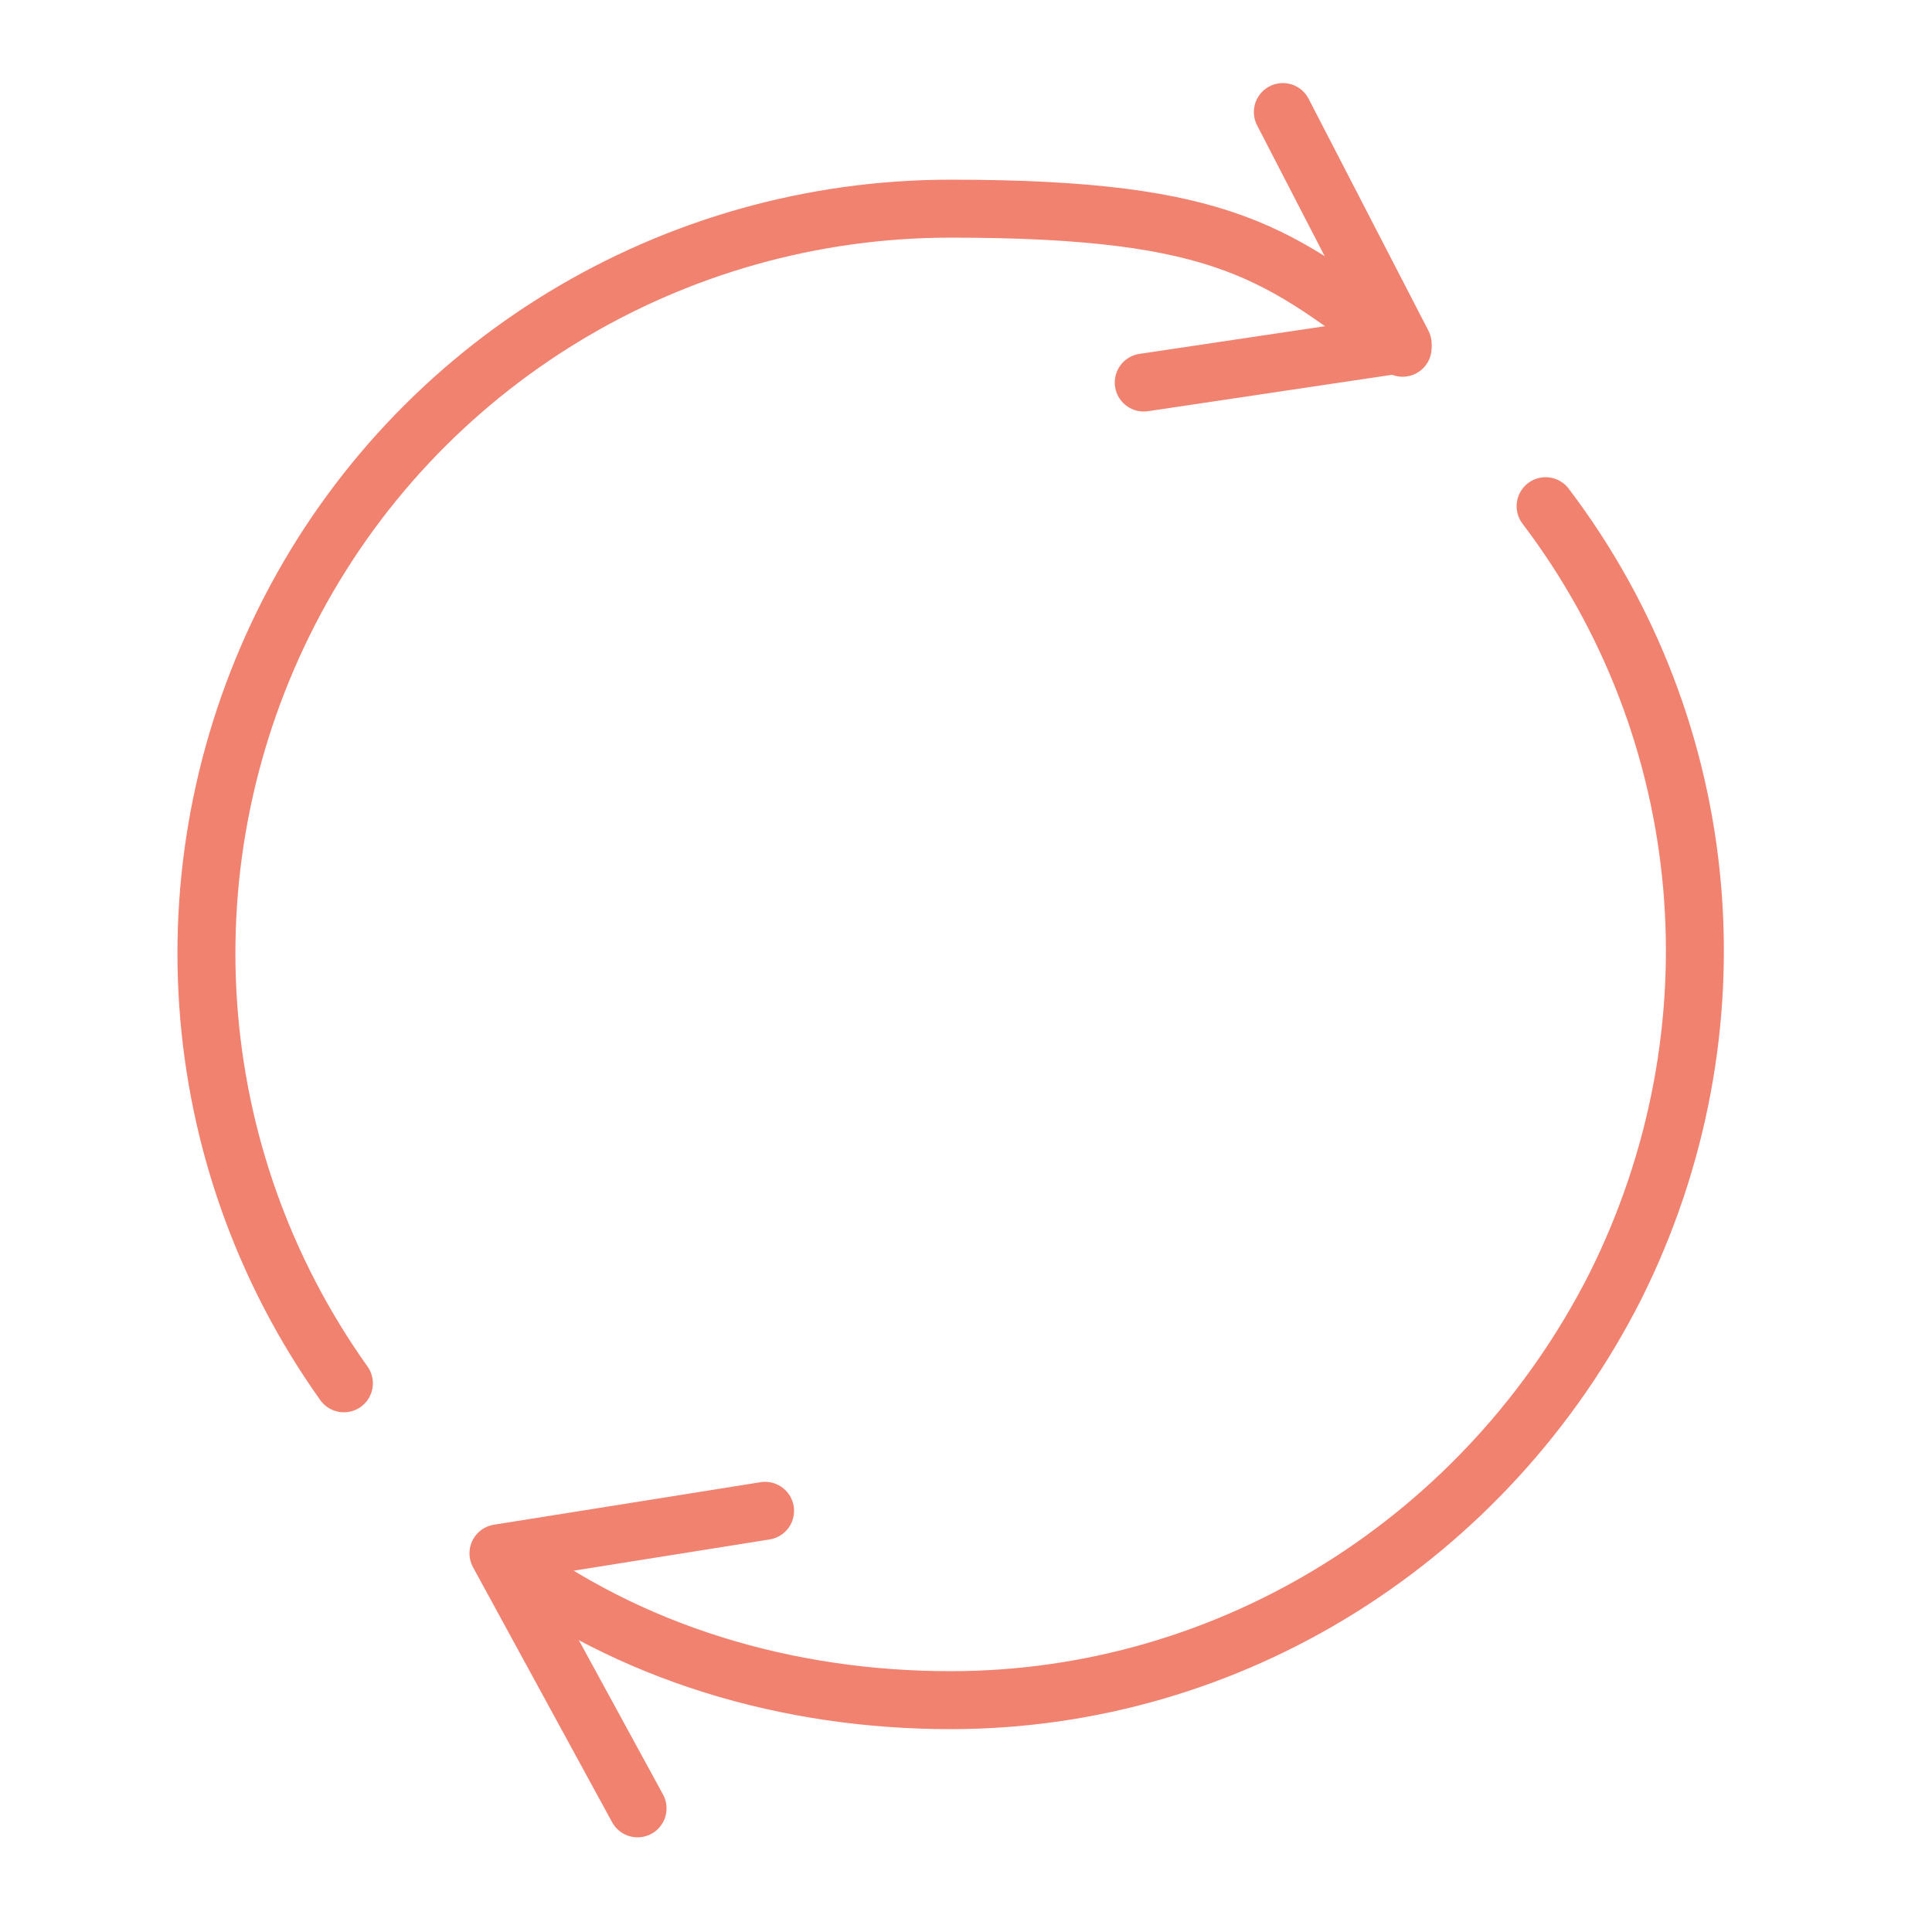 <?xml version="1.0" encoding="UTF-8"?>
<svg id="Ebene_1" xmlns="http://www.w3.org/2000/svg" width="17.6mm" height="17.6mm" version="1.1" viewBox="0 0 50 50">
  <!-- Generator: Adobe Illustrator 29.8.1, SVG Export Plug-In . SVG Version: 2.1.1 Build 2)  -->
  <defs>
    <style>
      .st0 {
        fill: none;
        stroke: #f0826f;
        stroke-linecap: round;
        stroke-linejoin: round;
        stroke-width: 1.5px;
      }
    </style>
  </defs>
  <path class="st0" d="M8.9,35.8c-4.2-5.9-4.7-13.6-1.4-20,3.3-6.4,9.9-10.4,17.1-10.4s8.5,1.2,11.7,3.6"/>
  <path class="st0" d="M40,13.1c4.4,5.8,5.1,13.6,1.8,20.2-3.3,6.5-9.9,10.7-17.2,10.7-4.2,0-8.3-1.2-11.6-3.7"/>
  <polyline class="st0" points="29.6 9.9 36.3 8.9 33.2 2.9"/>
  <polyline class="st0" points="19.8 39.1 12.9 40.2 16.5 46.8"/>
</svg>